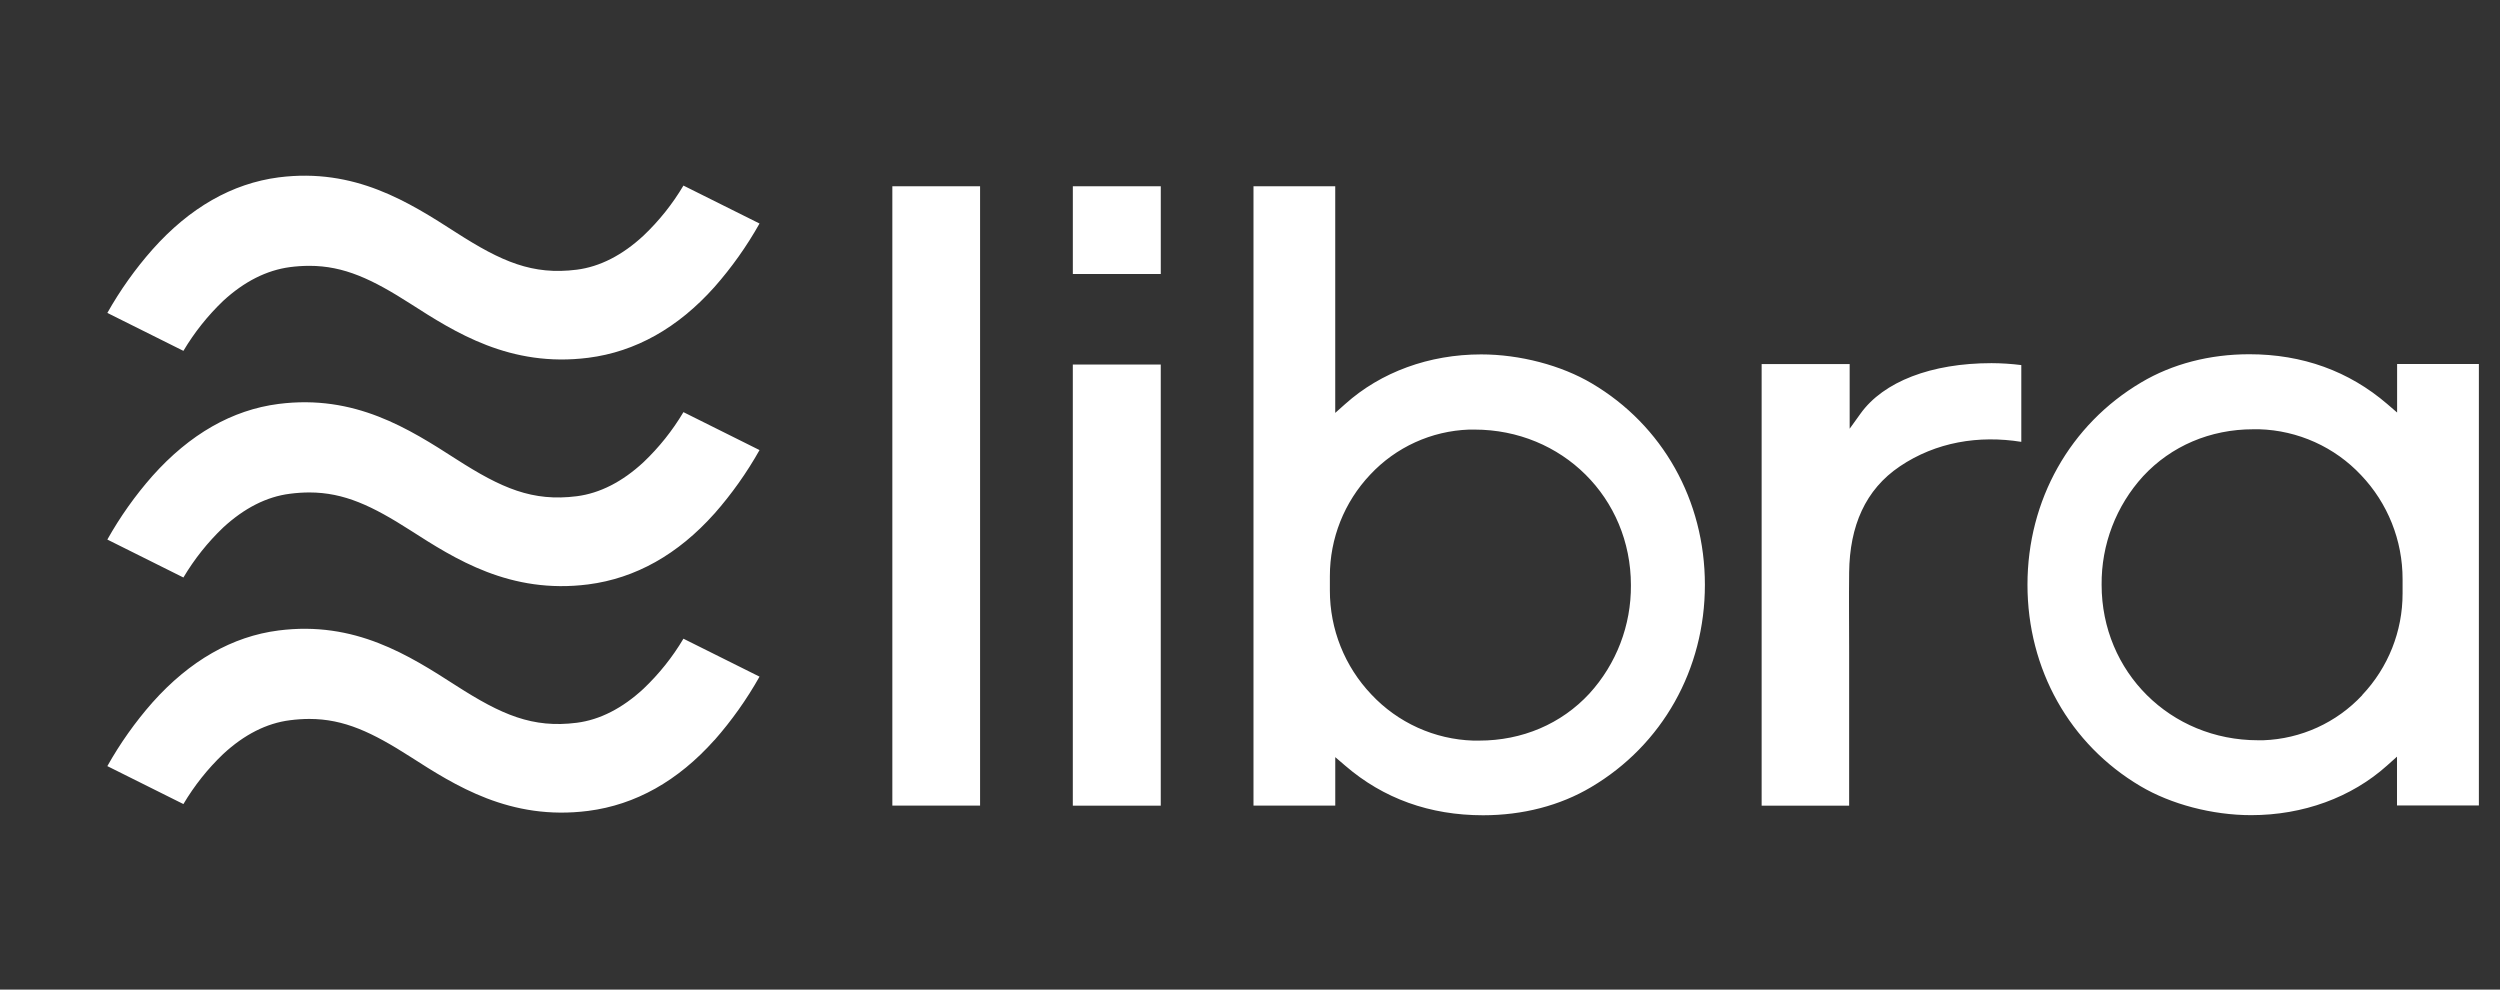 <svg width="96" height="38" viewBox="0 0 96 38" fill="none" xmlns="http://www.w3.org/2000/svg">
<rect x="0" y="0" width="96" height="38" fill="#333333" stroke="none"/>
<g clip-path="url(#clip0_8_652)">
<path d="M27.436 28.421C28.096 27.671 28.676 26.854 29.166 25.983L26.244 24.526C25.825 25.233 25.309 25.878 24.713 26.445C23.899 27.2 23.032 27.641 22.15 27.754C20.447 27.972 19.257 27.445 17.521 26.332C15.7 25.161 13.631 23.835 10.697 24.21C8.92 24.437 7.287 25.369 5.852 26.978C5.191 27.729 4.611 28.547 4.122 29.419L7.043 30.876C7.462 30.169 7.976 29.522 8.571 28.954C9.377 28.207 10.239 27.77 11.135 27.657C11.38 27.625 11.627 27.608 11.875 27.607C13.218 27.607 14.297 28.126 15.764 29.064C17.467 30.157 19.589 31.523 22.59 31.138C24.403 30.904 26.033 29.99 27.435 28.418L27.436 28.421ZM27.436 19.721C28.096 18.971 28.676 18.154 29.166 17.283L26.244 15.826C25.824 16.533 25.309 17.179 24.713 17.746C23.899 18.502 23.032 18.942 22.15 19.055C20.447 19.272 19.257 18.747 17.521 17.633C15.7 16.463 13.631 15.137 10.697 15.511C8.92 15.739 7.287 16.67 5.852 18.279C5.191 19.029 4.611 19.847 4.122 20.719L7.043 22.176C7.463 21.469 7.977 20.823 8.571 20.256C9.38 19.511 10.239 19.072 11.135 18.96C11.38 18.928 11.627 18.911 11.875 18.91C13.218 18.91 14.297 19.429 15.764 20.368C17.467 21.46 19.589 22.826 22.59 22.441C24.403 22.207 26.033 21.293 27.435 19.721H27.436ZM27.436 11.021C28.096 10.272 28.676 9.455 29.166 8.583L26.244 7.126C25.824 7.834 25.309 8.48 24.713 9.046C23.899 9.802 23.032 10.243 22.15 10.356C20.447 10.572 19.257 10.047 17.521 8.933C15.7 7.763 13.633 6.437 10.699 6.811C8.915 7.045 7.284 7.973 5.853 9.582C5.192 10.331 4.612 11.146 4.122 12.016L7.043 13.473C7.463 12.767 7.977 12.121 8.571 11.553C9.38 10.808 10.239 10.377 11.135 10.257C11.38 10.225 11.627 10.209 11.875 10.208C13.218 10.208 14.297 10.726 15.764 11.665C17.467 12.758 19.589 14.12 22.59 13.739C24.403 13.508 26.033 12.593 27.436 11.021ZM37.635 7.153V30.936H34.266V7.153H37.635ZM41.196 13.998V30.937H44.573V13.998H41.196ZM72.953 17.909C74.343 16.974 75.979 16.706 77.618 16.967V14.019C77.239 13.971 76.858 13.947 76.476 13.945C74.16 13.945 72.324 14.653 71.441 15.887L71.027 16.463V13.979H67.647V30.937H71.007V25.044C71.007 23.965 70.995 23.058 71.007 21.979C71.028 20.198 71.628 18.801 72.954 17.909H72.953ZM95.189 30.931V13.977H92.049V15.841L91.671 15.515C90.199 14.25 88.417 13.603 86.373 13.603C84.852 13.603 83.419 13.974 82.226 14.683C79.486 16.302 77.855 19.207 77.855 22.453C77.855 25.699 79.475 28.58 82.189 30.186C83.366 30.885 84.957 31.302 86.443 31.302C88.437 31.302 90.294 30.625 91.663 29.397L92.045 29.055V30.931H95.189ZM90.709 26.696C89.722 27.752 88.357 28.374 86.912 28.426H86.712C83.343 28.426 80.702 25.803 80.702 22.455C80.688 20.915 81.257 19.426 82.295 18.288C83.373 17.125 84.875 16.484 86.525 16.484H86.759C87.494 16.506 88.217 16.674 88.888 16.976C89.558 17.278 90.162 17.709 90.665 18.245C91.692 19.323 92.262 20.755 92.259 22.244V22.79C92.261 24.239 91.707 25.633 90.711 26.686L90.709 26.696ZM56.95 31.306C58.471 31.306 59.904 30.936 61.097 30.227C63.837 28.607 65.468 25.702 65.468 22.457C65.468 19.211 63.845 16.331 61.13 14.725C59.953 14.026 58.362 13.609 56.875 13.609C54.882 13.609 53.028 14.285 51.655 15.515L51.273 15.855V7.153H48.134V30.936H51.274V29.074L51.653 29.399C53.124 30.668 54.906 31.306 56.95 31.306ZM51.067 22.671V22.124C51.065 20.675 51.619 19.28 52.615 18.227C53.603 17.169 54.97 16.547 56.416 16.496H56.616C59.986 16.496 62.627 19.119 62.627 22.468C62.64 24.008 62.07 25.496 61.032 26.634C59.955 27.798 58.453 28.439 56.803 28.439H56.569C55.833 28.415 55.109 28.246 54.439 27.942C53.768 27.638 53.164 27.205 52.661 26.668C51.635 25.59 51.064 24.159 51.067 22.671ZM44.574 7.153H41.197V10.522H44.574V7.153Z" fill="white"/>
</g>
<defs>
<clipPath id="clip0_8_652">
<rect width="94.905" height="38" fill="white" transform="translate(0.283)"/>
</clipPath>
</defs>
</svg>
